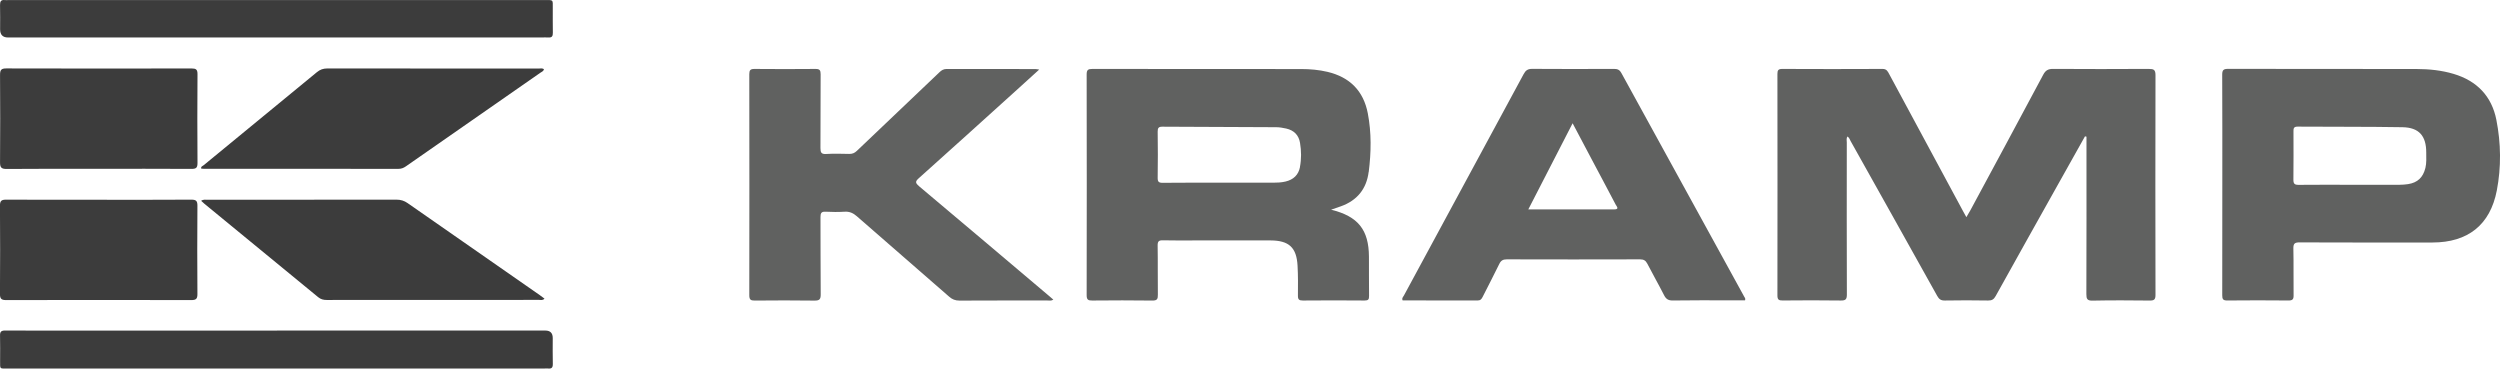 <?xml version="1.0" encoding="UTF-8"?><svg id="Vrstva_1" xmlns="http://www.w3.org/2000/svg" viewBox="0 0 684.32 100.89"><defs><style>.cls-1{fill:#3c3c3c;}.cls-2{fill:#606160;}</style></defs><path class="cls-1" d="M55.06,54.96c.67-.44,1.26-.27,1.81-.28,17.22-.01,34.44,0,51.65-.03,1.16,0,2.11.28,3.06.95,12.04,8.41,24.1,16.79,36.15,25.17.43.3.83.62,1.31.97-.47.54-1.02.35-1.49.35-19.38.01-38.75,0-58.13.02-.87,0-1.6-.17-2.32-.76-10.36-8.53-20.75-17.04-31.12-25.55-.31-.25-.59-.54-.93-.84Z"/><path class="cls-1" d="M148.89,18.96c-.13.56-.62.71-.99.96-12.26,8.54-24.53,17.07-36.79,25.61-.63.44-1.24.69-2.03.69-17.79-.02-35.59-.01-53.38-.02-.21,0-.42-.03-.63-.05-.12-.59.4-.7.69-.93,10.33-8.49,20.67-16.96,30.98-25.46.86-.71,1.72-1.02,2.85-1.02,19.27.03,38.54.02,57.8.03.49,0,1.04-.18,1.51.19Z"/><path class="cls-1" d="M75.83,90.48c24.48,0,48.95,0,73.43,0q2.04,0,2.04,2.05c0,2.37-.04,4.74.02,7.1.02.98-.33,1.35-1.28,1.24-.31-.04-.63,0-.95,0-48.95,0-97.91,0-146.86,0-2.45,0-2.18.3-2.2-2.18-.01-2.26.05-4.53-.02-6.79-.04-1.11.34-1.44,1.44-1.43,6.05.04,12.11.02,18.16.02,18.74,0,37.48,0,56.22,0Z"/><path class="cls-1" d="M75.67,10.26c-24.49,0-48.97,0-73.46,0q-2.18,0-2.18-2.23c0-2.21.04-4.42-.02-6.63C-.01.4.27-.11,1.34.02c.31.04.63,0,.95,0,48.92,0,97.84,0,146.76,0,2.56,0,2.24-.21,2.26,2.31.02,2.21-.03,4.42.02,6.63.02.93-.25,1.38-1.24,1.3-.63-.05-1.26,0-1.89,0-24.17,0-48.34,0-72.51,0Z"/><path class="cls-1" d="M27.08,46.21c-8.42,0-16.85-.04-25.27.04-1.51.01-1.81-.48-1.8-1.87.06-7.95.06-15.9,0-23.85,0-1.33.27-1.81,1.72-1.8,16.9.05,33.8.04,50.71.01,1.19,0,1.63.26,1.62,1.56-.06,8.11-.06,16.21,0,24.32.01,1.38-.45,1.62-1.71,1.61-8.42-.05-16.85-.03-25.27-.03Z"/><path class="cls-1" d="M26.98,54.68c8.47,0,16.94.03,25.41-.03,1.33,0,1.66.39,1.65,1.69-.06,8.05-.06,16.1,0,24.15.01,1.35-.42,1.65-1.7,1.65-16.89-.04-33.78-.04-50.67,0-1.32,0-1.69-.39-1.68-1.7.06-8.05.06-16.1,0-24.15-.01-1.38.48-1.64,1.73-1.64,8.42.05,16.84.02,25.26.02Z"/><path class="cls-2" d="M588.21,18.86c-8.74.05-17.48.06-26.22,0-1.34-.01-2.06.39-2.69,1.57-6.63,12.43-13.32,24.82-20,37.22-.31.57-.65,1.11-1.05,1.79-.35-.64-.61-1.09-.86-1.55-6.76-12.54-13.52-25.08-20.27-37.62-.4-.74-.7-1.41-1.81-1.4-9.16.05-18.32.04-27.48,0-1.07,0-1.3.38-1.3,1.37.02,20.21.03,40.43,0,60.64,0,1.15.37,1.38,1.43,1.37,5.32-.05,10.64-.07,15.95.01,1.36.02,1.63-.4,1.63-1.68-.05-13.84-.03-27.69-.02-41.53,0-.55-.16-1.13.16-1.69.52.3.65.83.89,1.26,7.91,14.13,15.83,28.25,23.71,42.4.49.88,1.01,1.26,2.07,1.24,3.95-.07,7.9-.07,11.85,0,1.04.02,1.57-.32,2.07-1.22,5.79-10.43,11.63-20.84,17.46-31.25,2.33-4.16,4.66-8.32,6.99-12.47.14.03.27.06.41.09v1.87c0,13.74.02,27.48-.03,41.22,0,1.29.19,1.82,1.69,1.79,5.21-.11,10.43-.08,15.64-.02,1.21.01,1.59-.26,1.59-1.54-.04-20.06-.05-40.11,0-60.17,0-1.49-.51-1.69-1.8-1.69Z"/><path class="cls-2" d="M374.66,47.07c.67-5.34.77-10.72-.25-16.03-1.18-6.16-4.93-9.92-11.03-11.37-2.37-.56-4.78-.77-7.2-.77-19.06-.02-38.12,0-57.18-.03-1.13,0-1.55.24-1.55,1.47.04,20.16.04,40.32,0,60.48,0,1.26.44,1.45,1.55,1.44,5.48-.05,10.95-.07,16.43.01,1.32.02,1.53-.44,1.51-1.61-.06-4.47.02-8.95-.06-13.42-.02-1.21.34-1.49,1.5-1.46,3,.08,6,.03,9,.03,6.79,0,13.58-.02,20.38,0,5.08.02,7.15,1.93,7.42,6.93.15,2.73.13,5.47.1,8.21-.01,1.05.34,1.31,1.35,1.31,5.63-.05,11.27-.05,16.9,0,.99,0,1.24-.29,1.22-1.25-.05-3.58,0-7.16-.03-10.74-.04-7.36-2.96-11.06-10.36-12.87,1.1-.38,1.89-.65,2.68-.93,4.45-1.59,7.02-4.77,7.6-9.4ZM355.85,45.7c-.42,2.2-1.81,3.48-3.96,3.99-1.14.27-2.28.32-3.45.32-4.84-.01-9.68,0-14.52,0-5.21,0-10.42-.03-15.63.03-1.1.01-1.42-.27-1.4-1.39.07-4.21.06-8.42,0-12.62-.01-1.01.26-1.36,1.31-1.35,10.36.07,20.72.08,31.09.14.94,0,1.89.17,2.8.37,2.1.48,3.42,1.78,3.77,3.94.36,2.19.39,4.39-.03,6.58Z"/><path class="cls-2" d="M683.33,32.82c-1.28-6.49-5.31-10.68-11.7-12.59-3.32-.99-6.71-1.33-10.13-1.34-17.22-.03-34.44,0-51.66-.04-1.27,0-1.56.4-1.56,1.61.05,10.05.03,20.11.03,30.17,0,10.06.01,20.11-.02,30.17,0,1.05.2,1.47,1.37,1.45,5.58-.06,11.16-.05,16.74,0,1.09.01,1.44-.28,1.42-1.4-.06-4.26.04-8.53-.06-12.79-.04-1.44.41-1.72,1.76-1.71,12.11.05,24.22.04,36.33.03,9.67-.01,15.79-4.81,17.6-14.25,1.23-6.39,1.14-12.91-.12-19.3ZM663.89,46c-.63,2.56-2.13,4-4.73,4.4-.78.12-1.57.17-2.35.18-4.47.02-8.95,0-13.42,0-4.74,0-9.47-.03-14.21.02-1.12.01-1.42-.35-1.41-1.43.05-4.37.03-8.73.02-13.1,0-.78-.04-1.41,1.1-1.41,9.58.07,19.15,0,28.73.16,4.54.08,6.52,2.38,6.51,6.93,0,1.42.11,2.83-.23,4.24Z"/><path class="cls-2" d="M443.8,19.97c-.48-.88-1.05-1.11-2-1.11-7.48.03-14.95.05-22.43-.01-1.19,0-1.76.43-2.3,1.42-10.91,20.21-21.85,40.41-32.78,60.62-.21.38-.64.73-.35,1.34,6.82,0,13.67-.01,20.51.02.79,0,1.08-.37,1.39-.98,1.5-3.01,3.09-5.98,4.55-9.01.46-.95,1.01-1.27,2.05-1.27,12.16.04,24.32.03,36.49,0,.97,0,1.52.3,1.97,1.16,1.49,2.9,3.12,5.73,4.59,8.63.54,1.07,1.16,1.49,2.41,1.47,5.26-.09,10.53-.04,15.79-.04h3.98c.19-.53-.1-.76-.24-1.02-11.21-20.41-22.44-40.81-33.63-61.23ZM441.87,57.32c-7.73,0-15.45,0-23.53,0,4.09-7.95,8.05-15.64,12.13-23.58,1.85,3.49,3.57,6.76,5.3,10.02,2.16,4.08,4.35,8.15,6.49,12.25.24.46,1.11,1.31-.4,1.31Z"/><path class="cls-2" d="M251.57,50.95c-1.01-.85-1.11-1.24-.07-2.17,8.79-7.86,17.52-15.77,26.27-23.67,2.17-1.96,4.33-3.93,6.69-6.07-.54-.08-.79-.14-1.03-.14-8.11,0-16.22,0-24.33-.02-.83,0-1.38.36-1.93.88-7.55,7.18-15.11,14.35-22.64,21.55-.63.6-1.24.84-2.09.82-2.11-.05-4.22-.1-6.32.02-1.3.07-1.54-.41-1.54-1.6.05-6.74,0-13.48.05-20.22,0-1.06-.24-1.47-1.38-1.46-5.58.05-11.16.05-16.75,0-1.12-.01-1.4.37-1.4,1.45.03,20.17.03,40.33,0,60.5,0,1.25.42,1.46,1.54,1.45,5.42-.05,10.85-.07,16.27.01,1.39.02,1.76-.33,1.74-1.73-.08-7.05-.01-14.11-.06-21.17,0-1.08.27-1.49,1.4-1.43,1.73.09,3.48.11,5.21,0,1.37-.09,2.37.39,3.37,1.27,8.4,7.35,16.84,14.65,25.24,21.99.84.74,1.68,1.07,2.82,1.07,8-.05,16.01-.02,24.01-.03.53,0,1.11.15,1.69-.23-.36-.31-.64-.56-.91-.79-11.94-10.09-23.87-20.2-35.84-30.25Z"/></svg>